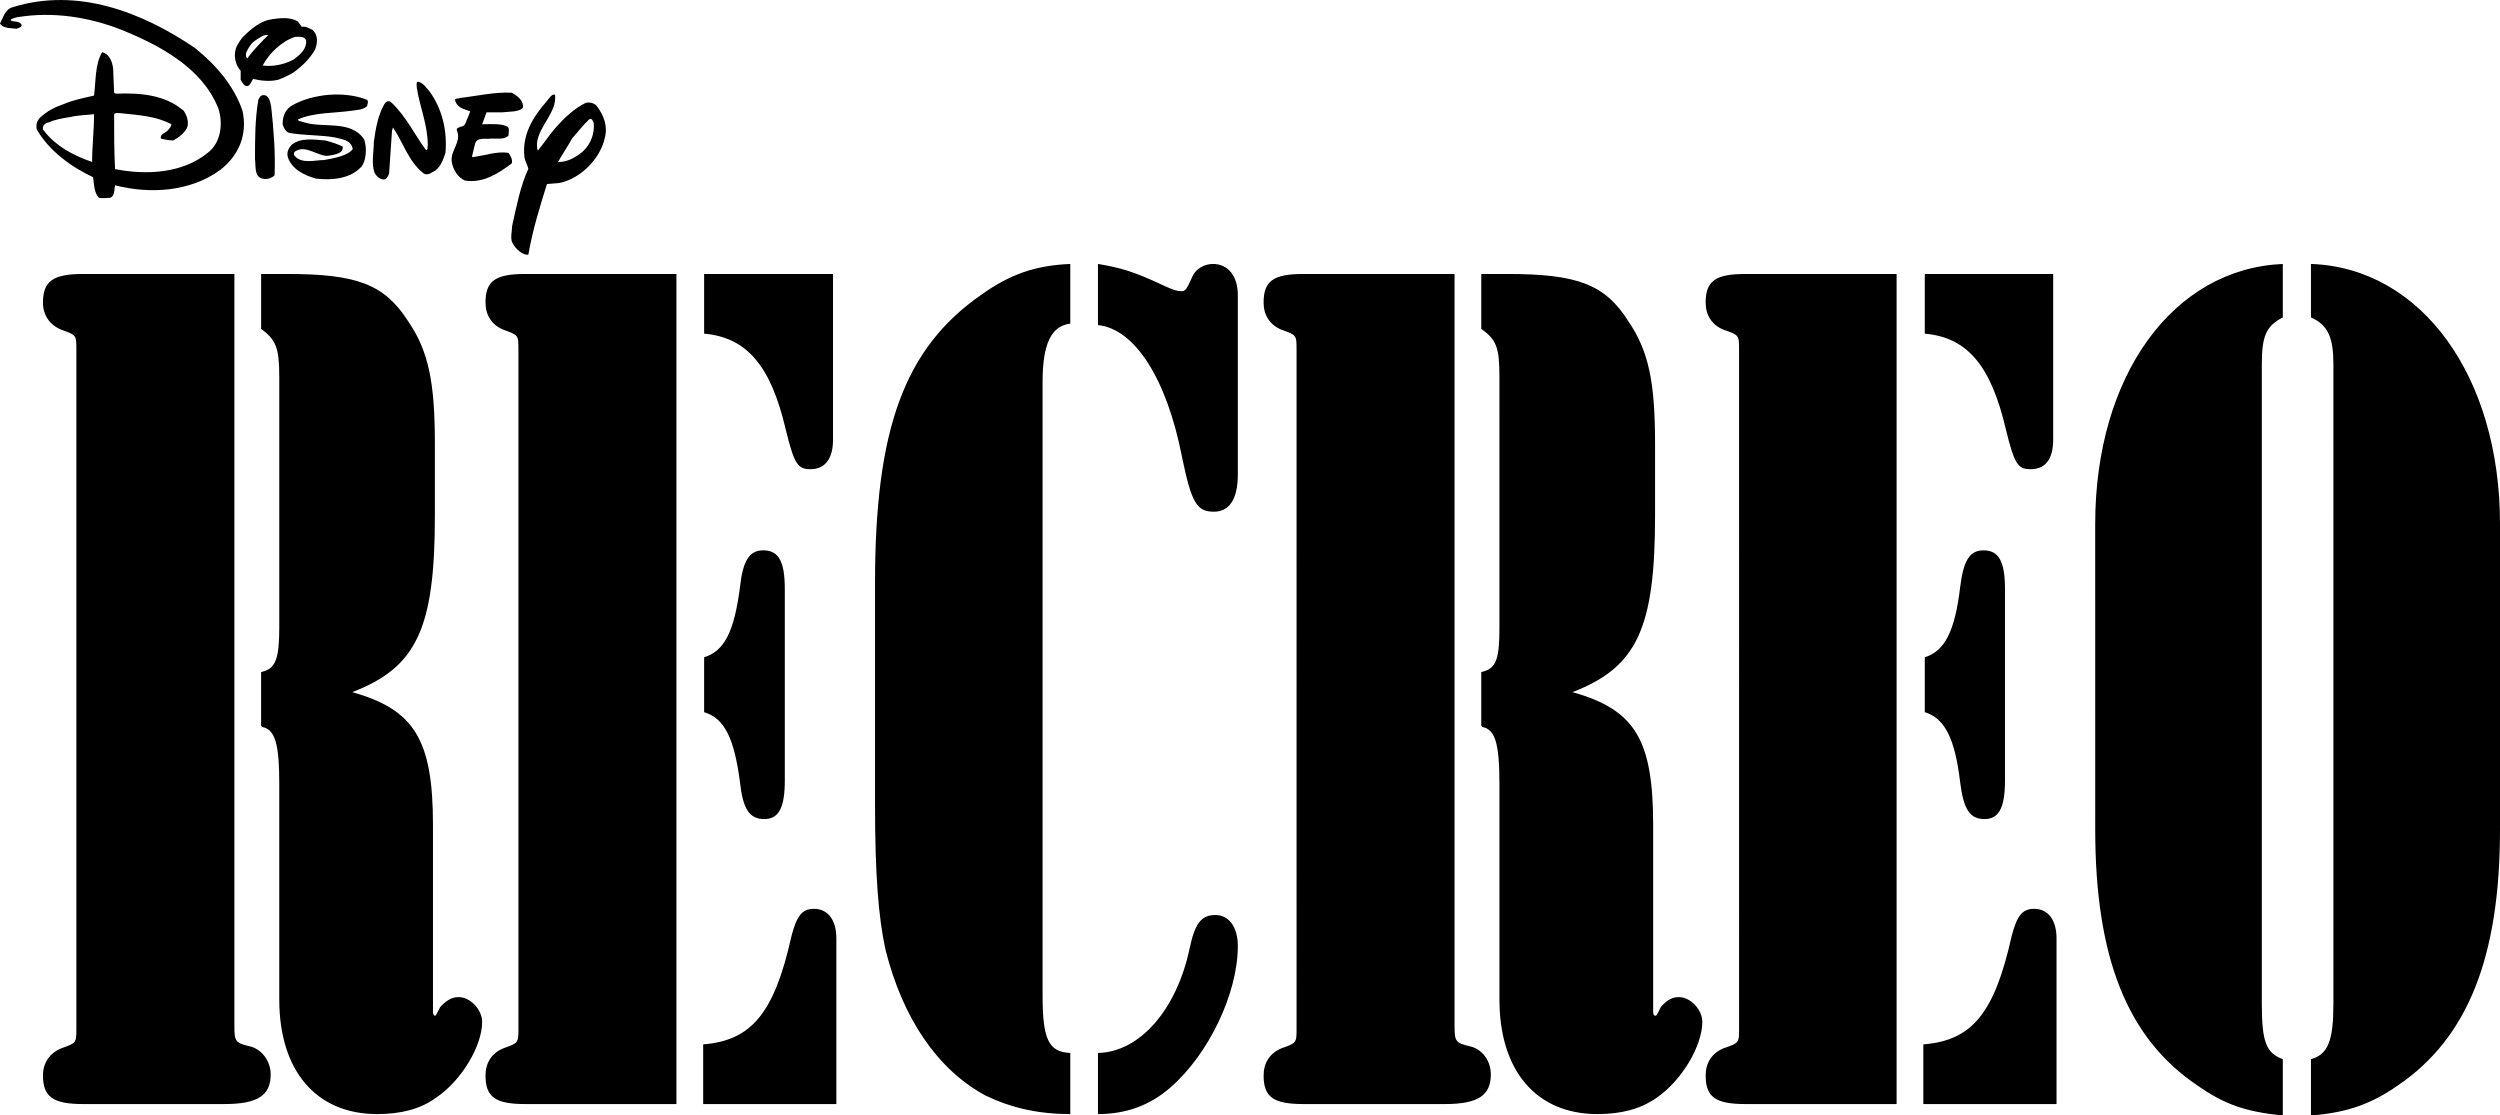 <svg version="1.2" width="1000mm" height="446.2mm" viewBox="0 0 100000 44620" preserveAspectRatio="xMidYMid" fill-rule="evenodd" clip-path="url(#a)" stroke-width="28.222" stroke-linejoin="round" xmlns="http://www.w3.org/2000/svg" xml:space="preserve"><defs class="ClipPathGroup"><clipPath id="a" clipPathUnits="userSpaceOnUse"><path d="M0 0h100000v44620H0z"/></clipPath></defs><g class="Master_Slide"><g class="Background"/><g class="BackgroundObjects"/></g><g class="SlideGroup"><g class="Slide" clip-path="url(#a)"><g class="Page"><path d="M2807 4683c-267 38-611 95-840 210-115 0-287 114-248 286 477 649 1222 1050 1966 1299 0-650 77-1260 77-1910-344 39-650 39-955 115l-267-516c401-171 802-248 1222-343 76-611 38-1260 324-1738 287 77 401 363 439 649l39 974 76 38c955-38 1967 39 2712 688 114 172 190 382 152 611-76 248-363 458-573 572-152 0-362-38-496-76-38-210 210-210 306-363 38-38 114-133 114-210-611-324-1298-362-2005-439-114 0-210-38-286 38 0 821 0 1432 38 2196 1260 248 2692 172 3704-649 535-401 630-1184 420-1795-649-1623-2367-2520-3876-3131C3590 693 2120 444 668 693c-95 38-210 38-248 114 115 96 325 0 439 172 38 134-152 134-191 172-248-38-534 0-668-210 134-248 210-573 496-649 2616-821 5213 210 7295 1622 859 688 1585 1547 1909 2521 210 954-153 1794-897 2367-1184 859-2769 974-4201 611-38 172 0 420-191 497-115 0-287 38-458 0-191-210-191-535-229-821-860-401-1757-1050-2254-1910-38-172 0-324 115-458 305-286 611-439 955-554l267 516Z" class="com.sun.star.drawing.ClosedBezierShape"/><g class="com.sun.star.drawing.OpenBezierShape"/><path d="M10543 3805c230 0 268 286 306 477 95 897 172 1795 134 2730-134 134-325 172-478 134-343-76-267-496-305-783 0-802 0-1584 133-2367 39-77 77-191 210-191ZM9474 1838c77-114 153-286 287-401l324 287c-76 76-153 210-191 286-57 76-95 248 0 325 229-325 554-650 840-936-76 0-152 0-229 38-133 77-305 172-420 287l-324-287c286-286 649-573 1012-649 420-76 859-114 1145 76l153 210c172-38 306 77 420 115 248 210 210 535 115 783-191 363-535 687-879 935l-267-401c134-57 267-95 344-171 229-172 477-401 439-726-76-172-286-134-439-134-535 172-1031 650-1299 1146 306 38 650 0 955-115l267 401c-210 115-382 210-611 287-343 76-668 38-993-38-38 38-114 286-229 286-133 0-172-95-267-248v-363c-229-248-306-668-153-993Z" class="com.sun.star.drawing.ClosedBezierShape"/><g class="com.sun.star.drawing.OpenBezierShape"/><path d="M11782 6229c286 344 821 172 1183 172 421-77 955-172 1146-439-76-382-439-382-687-459-611-114-1261-76-1872-190-133-58-210-210-248-344 0-325 115-611 401-764 821-458 2082-573 2979-210 76 96 0 172 0 248-153 153-401 153-649 191-688 96-1471 58-2120 344 0 76 153 76 248 115 764 248 1872-115 2406 687 115 344 77 821-95 1069-439 496-1165 573-1833 496-478-133-974-381-1127-859-57-210 38-362 153-496 363-287 859-210 1337-172 248 57 572 172 706 248 0 134 0 287-573 363-363 57-897-439-1298-191-96 38-96 153-57 191Z" class="com.sun.star.drawing.ClosedBezierShape"/><g class="com.sun.star.drawing.OpenBezierShape"/><path d="M15642 4086c611 573 935 1298 1394 1909 114 0 38-114 76-153 0-878-325-1565-439-2329 0-76-38-210 38-248 229 38 363 286 477 401 497 687 707 1565 631 2444-96 286-210 649-535 783-96 76-248 114-344 38-611-478-802-1222-1222-1833l-38 133-115 1700c-38 133-114 248-210 248-152 0-286-115-362-248-153-363-39-859-39-1260 77-535 153-1012 401-1471 58-114 172-210 287-114Z" class="com.sun.star.drawing.ClosedBezierShape"/><g class="com.sun.star.drawing.OpenBezierShape"/><path d="M18429 5065c210 0 210-248 286-363l96-248c-248-95-535-134-611-458 0-77 153-38 191-77 687-76 1394-248 2081-210 248 134 497 344 439 611-191 172-515 134-802 172h-649l-172 478h38c325 0 707-39 974 95 96 76 38 248 38 363-152 153-439 114-687 114-191 39-573-76-649 210l-115 478v57c497-57 974-248 1451-172 96 115 172 287 134 420-535 401-1146 802-1871 688-287-115-497-459-535-783-38-439 401-764 210-1222-38-115 115-115 153-153Z" class="com.sun.star.drawing.ClosedBezierShape"/><g class="com.sun.star.drawing.OpenBezierShape"/><path d="M22891 5528c-191 343-401 649-573 954 382 0 687-172 993-420 305-286 477-687 439-1145-38-39-38-191-172-153-267 248-477 534-687 764l-650-440c363-401 726-744 1184-973 153-38 325 0 439 114 287 382 459 821 325 1299-191 859-1012 1642-1833 1794l-477 38c-287 917-573 1833-745 2826-229 38-535-248-649-496-77-191 0-458 0-649 171-764 324-1585 649-2291-38-153-115-268-153-440-115-897 325-1623 898-2272 76-95 210-305 324-248 77 726-649 1222-725 1948 0 133 0 210 38 286 229-286 477-649 725-936l650 440Z" class="com.sun.star.drawing.ClosedBezierShape"/><g class="com.sun.star.drawing.OpenBezierShape"/><path d="M9376 41031c0 649 38 687 687 840 458 152 764 611 764 1107 0 840-516 1184-1852 1184H3323c-1203 0-1604-287-1604-1146 0-496 267-897 744-1088 592-210 592-210 592-802V13995c0-592 0-592-592-802-477-191-744-592-744-1088 0-859 401-1146 1604-1146h6053v30072Zm1069-30072h1031c2788 0 3895 401 4850 1890 821 1203 1069 2444 1069 4926v2845c0 4525-725 6072-3303 7065 2482 706 3227 1890 3227 5327v7465c0 95 38 153 76 153 39 0 39 0 210-344 230-248 440-401 745-401 458 0 936 496 936 993 0 954-821 2348-1852 3036-630 458-1413 649-2349 649-2444 0-3914-1738-3914-4583v-8610c0-1642-172-2196-688-2292l-38-57v-2138l134-38c458-153 592-554 592-1757V15083c0-1183-134-1489-726-1928v-2196Zm16612 33203h-6053c-1203 0-1584-287-1584-1146 0-496 248-897 725-1088 592-210 592-210 592-802V13995c0-592 0-592-592-802-477-191-725-592-725-1088 0-859 381-1146 1584-1146h6053v33203Zm6264-33203v6626c0 744-306 1183-898 1183-515 0-649-191-993-1584-592-2540-1546-3685-3265-3838v-2387h5156Zm-5156 15332c821-248 1203-1050 1432-2788 115-1088 382-1489 936-1489 611 0 859 439 859 1547v7656c0 1107-248 1546-821 1546-592 0-859-401-974-1489-229-1737-611-2539-1432-2787v-2196Zm-38 15484c1928-153 2845-1241 3532-4334 210-802 420-1088 898-1088 554 0 897 439 897 1184v6625h-5327v-2387Zm14684-28830c-764 95-1108 802-1108 2348v24535c0 1756 248 2253 1108 2291v2444c-1280 0-2368-248-3399-745-1929-1050-3304-3093-3991-5823-286-1299-420-3036-420-5785v-8898c0-6128 1165-9374 4239-11513 1165-840 2196-1183 3571-1241v2387Zm1107-2387c917 153 1432 306 2578 840 439 210 611 249 745 249 172 0 210-39 458-592 134-306 477-497 821-497 611 0 993 497 993 1241v7179c0 993-344 1490-955 1490-687 0-897-344-1279-2196-611-3131-1890-5117-3361-5270v-2444Zm0 31561c1681-38 3151-1738 3666-4181 211-993 459-1337 1032-1337 553 0 897 496 897 1241 0 1890-1165 4334-2711 5671-821 706-1757 1050-2884 1050v-2444Zm14264-1088c0 649 38 687 688 840 477 152 763 611 763 1107 0 840-515 1184-1833 1184h-5671c-1203 0-1585-287-1585-1146 0-496 248-897 726-1088 592-210 592-210 592-802V13995c0-592 0-592-592-802-478-191-726-592-726-1088 0-859 382-1146 1585-1146h6053v30072Zm1069-30072h1032c2787 0 3914 401 4850 1890 821 1203 1069 2444 1069 4926v2845c0 4525-726 6072-3303 7065 2501 706 3227 1890 3227 5327v7465c0 95 38 153 76 153 57 0 57 0 229-344 210-248 420-401 726-401 458 0 935 496 935 993 0 954-821 2348-1833 3036-649 458-1432 649-2367 649-2445 0-3915-1738-3915-4583v-8610c0-1642-172-2196-687-2292l-39-57v-2138l134-38c478-153 592-554 592-1757V15083c0-1183-114-1489-726-1928v-2196Zm16613 33203h-6053c-1203 0-1585-287-1585-1146 0-496 248-897 726-1088 611-210 611-210 611-802V13995c0-592 0-592-611-802-478-191-726-592-726-1088 0-859 382-1146 1585-1146h6053v33203Zm6263-33203v6626c0 744-286 1183-897 1183-516 0-650-191-993-1584-592-2540-1528-3685-3246-3838v-2387h5136Zm-5136 15332c802-248 1203-1050 1413-2788 133-1088 382-1489 935-1489 611 0 860 439 860 1547v7656c0 1107-249 1546-821 1546-592 0-841-401-974-1489-210-1737-611-2539-1413-2787v-2196Zm-58 15484c1948-153 2845-1241 3533-4334 210-802 420-1088 897-1088 554 0 898 439 898 1184v6625h-5328v-2387Zm14379-29078c-669 343-840 744-840 1890v25546c0 1547 171 1986 840 2234v2253c-1528-153-2349-458-3418-1203-2807-1890-4086-5117-4086-10253V20964c0-5919 3093-10215 7504-10406v2139Zm1126-2139c4411 153 7562 4487 7562 10406v12200c0 5136-1298 8363-4086 10253-1070 745-2024 1088-3476 1203v-2253c688-191 898-745 898-2234V14587c0-1088-210-1585-898-1890v-2139Z" class="com.sun.star.drawing.ClosedBezierShape"/></g></g></g></svg>